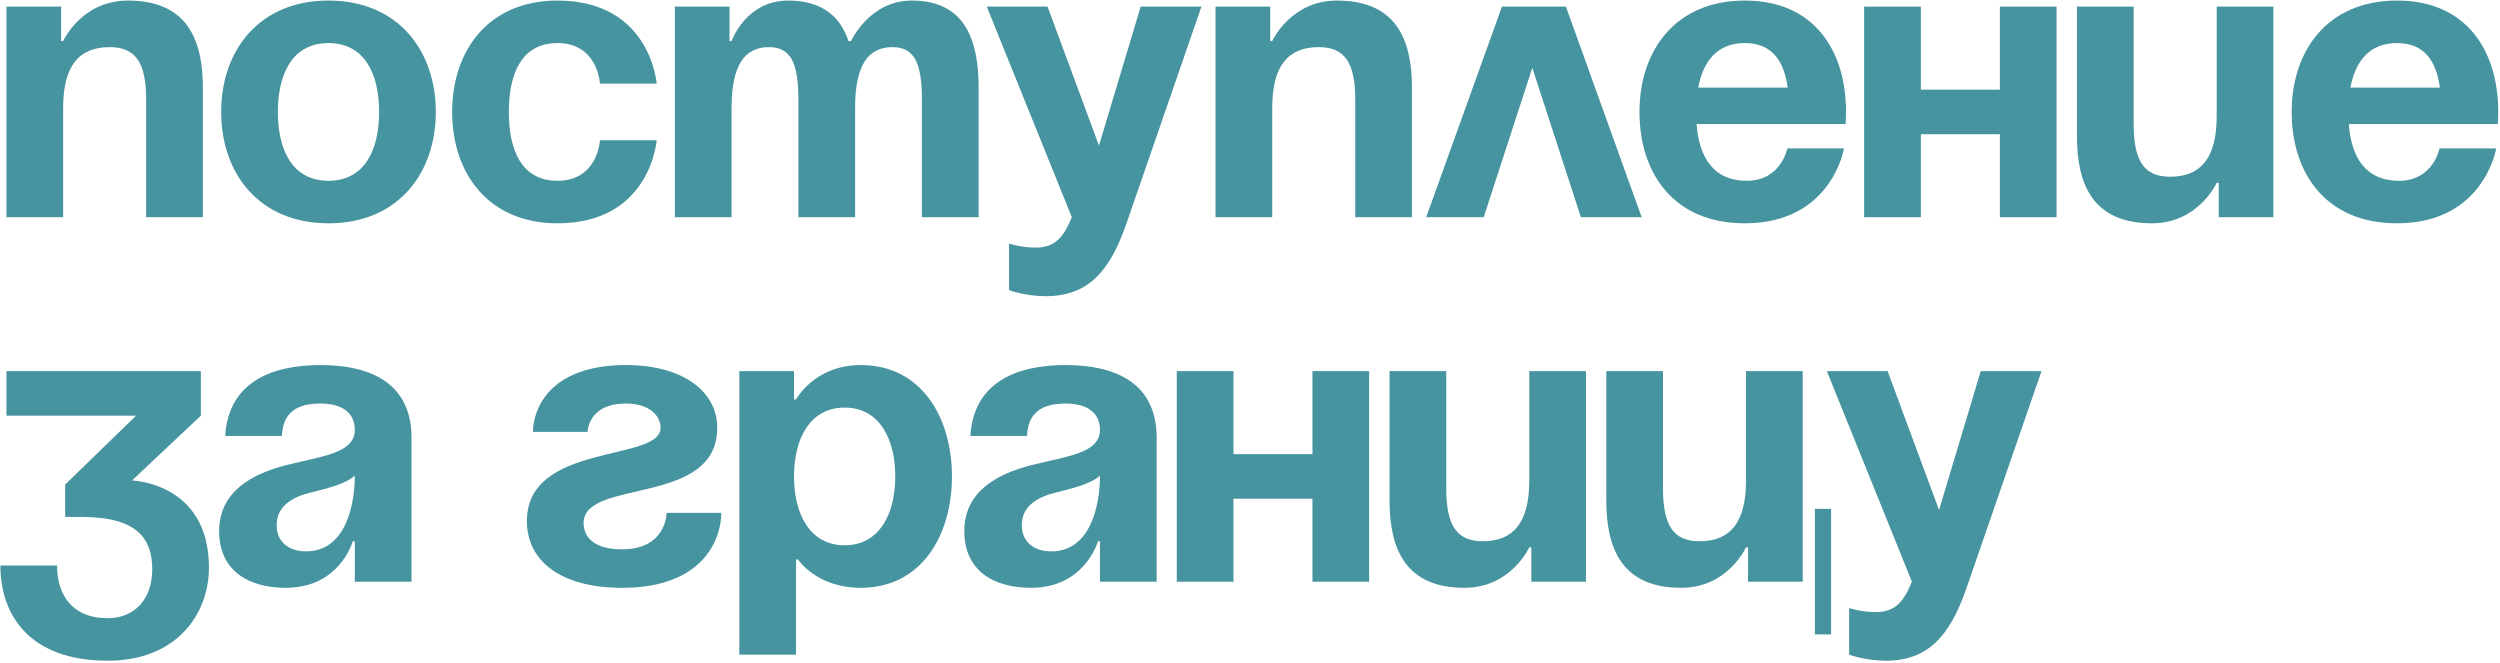 <?xml version="1.0" encoding="UTF-8"?> <svg xmlns="http://www.w3.org/2000/svg" width="679" height="180" viewBox="0 0 679 180" fill="none"><path d="M1.75 59V1.8H16.6V11.15H17.15C17.15 11.15 22.1 0.15 34.75 0.15C50.7 0.15 55.1 10.6 55.1 23.8V59H39.7V27.1C39.7 17.2 36.95 12.8 29.8 12.8C21.55 12.8 17.15 17.75 17.15 29.3V59H1.75Z" fill="#4694A0"></path><path d="M75.467 30.4C75.467 40.74 79.427 49.1 89.217 49.1C99.007 49.1 102.967 40.74 102.967 30.4C102.967 20.06 99.007 11.7 89.217 11.7C79.427 11.7 75.467 20.06 75.467 30.4ZM60.067 30.4C60.067 13.68 70.407 0.15 89.217 0.15C108.027 0.15 118.367 13.68 118.367 30.4C118.367 47.12 108.027 60.65 89.217 60.65C70.407 60.65 60.067 47.12 60.067 30.4Z" fill="#4694A0"></path><path d="M122.801 30.4C122.801 13.68 132.701 0.15 151.401 0.15C176.701 0.15 178.351 22.7 178.351 22.7H162.951C162.951 22.7 162.401 11.7 151.401 11.7C141.611 11.7 138.201 20.06 138.201 30.4C138.201 40.74 141.611 49.1 151.401 49.1C162.401 49.1 162.951 38.1 162.951 38.1H178.351C178.351 38.1 176.701 60.65 151.401 60.65C132.701 60.65 122.801 47.12 122.801 30.4Z" fill="#4694A0"></path><path d="M216.843 59V27.1C216.843 17.2 214.863 12.8 208.813 12.8C202.213 12.8 198.693 17.75 198.693 29.3V59H183.293V1.8H198.143V11.15H198.693C198.693 11.15 202.543 0.15 214.093 0.15C223.333 0.15 228.283 4.55 230.483 11.26L230.593 11.15H231.143C231.143 11.15 236.093 0.15 247.643 0.15C261.943 0.15 265.793 10.6 265.793 23.8V59H250.393V27.1C250.393 17.2 248.413 12.8 242.363 12.8C235.763 12.8 232.243 17.75 232.243 29.3V59H216.843Z" fill="#4694A0"></path><path d="M326.31 1.8L305.96 60.65C301.45 73.74 295.51 80.45 283.96 80.45C278.46 80.45 274.06 78.8 274.06 78.8V66.15C274.06 66.15 277.36 67.25 281.21 67.25C286.71 67.25 288.91 64.28 291.11 59L268.01 1.8H284.51L298.48 39.53L309.81 1.8H326.31Z" fill="#4694A0"></path><path d="M330.138 59V1.8H344.988V11.15H345.538C345.538 11.15 350.488 0.15 363.138 0.15C379.088 0.15 383.488 10.6 383.488 23.8V59H368.088V27.1C368.088 17.2 365.338 12.8 358.188 12.8C349.938 12.8 345.538 17.75 345.538 29.3V59H330.138Z" fill="#4694A0"></path><path d="M387.355 59L407.925 1.8H425.305L445.875 59H429.375L416.175 18.41L402.975 59H387.355Z" fill="#4694A0"></path><path d="M445.282 30.4C445.282 13.68 455.072 0.15 473.882 0.15C492.692 0.15 501.382 13.68 501.382 30.4C501.382 31.72 501.272 33.7 501.272 33.7H460.792C461.452 42.5 465.192 49.1 474.432 49.1C483.782 49.1 485.432 40.3 485.432 40.3H500.832C500.832 40.3 497.532 60.65 473.882 60.65C454.632 60.65 445.282 47.12 445.282 30.4ZM473.882 11.7C466.292 11.7 462.552 16.76 461.232 23.8H485.542C484.552 16.76 481.472 11.7 473.882 11.7Z" fill="#4694A0"></path><path d="M543.16 59V36.45H521.71V59H506.31V1.8H521.71V24.35H543.16V1.8H558.56V59H543.16Z" fill="#4694A0"></path><path d="M617.453 1.8V59H602.603V49.65H602.053C602.053 49.65 597.103 60.65 584.453 60.65C568.503 60.65 564.103 50.2 564.103 37V1.8H579.503V33.7C579.503 43.6 582.253 48 589.403 48C597.653 48 602.053 43.05 602.053 31.5V1.8H617.453Z" fill="#4694A0"></path><path d="M622.42 30.4C622.42 13.68 632.21 0.15 651.02 0.15C669.83 0.15 678.52 13.68 678.52 30.4C678.52 31.72 678.41 33.7 678.41 33.7H637.93C638.59 42.5 642.33 49.1 651.57 49.1C660.92 49.1 662.57 40.3 662.57 40.3H677.97C677.97 40.3 674.67 60.65 651.02 60.65C631.77 60.65 622.42 47.12 622.42 30.4ZM651.02 11.7C643.43 11.7 639.69 16.76 638.37 23.8H662.68C661.69 16.76 658.61 11.7 651.02 11.7Z" fill="#4694A0"></path><path d="M1.75 112.9V100.8H54.55V112.9L35.85 130.5C35.85 130.5 56.75 131.05 56.75 154.15C56.75 166.8 47.95 179.45 29.25 179.45C7.8 179.45 0.1 166.8 0.1 153.6H15.5C15.5 161.3 19.35 167.9 29.25 167.9C36.84 167.9 41.35 162.4 41.35 154.7C41.35 146.45 37.5 140.4 22.1 140.4H17.7V131.6L36.95 112.9H1.75Z" fill="#4694A0"></path><path d="M76.567 118.4H61.167C62.047 103.77 73.817 99.15 87.017 99.15C100.767 99.15 111.767 104.1 111.767 118.95V158H96.367V147H95.817C95.817 147 92.297 159.65 77.667 159.65C67.217 159.65 59.517 154.81 59.517 144.25C59.517 133.58 68.317 128.74 77.777 126.32C87.347 123.9 96.367 123.13 96.367 116.75C96.367 112.24 93.067 109.6 87.017 109.6C80.417 109.6 76.787 112.24 76.567 118.4ZM96.367 129.18C93.837 131.49 88.667 132.7 84.267 133.8C79.317 135.01 75.137 137.54 75.137 142.6C75.137 147 78.217 149.75 83.167 149.75C93.617 149.75 96.367 137.65 96.367 129.18Z" fill="#4694A0"></path><path d="M181.054 139.3H195.904C195.904 145.9 191.504 159.65 168.954 159.65C152.454 159.65 143.104 152.5 143.104 141.5C143.104 120.05 179.404 125.55 179.404 116.2C179.404 112.68 176.104 109.6 170.054 109.6C159.604 109.6 159.604 117.3 159.604 117.3H144.754C144.754 111.8 148.604 99.15 170.054 99.15C185.454 99.15 194.804 106.3 194.804 116.2C194.804 137.65 158.504 129.84 158.504 142.05C158.504 145.35 160.704 149.2 168.954 149.2C181.054 149.2 181.054 139.3 181.054 139.3Z" fill="#4694A0"></path><path d="M200.802 177.8V100.8H215.652V108.5H216.202C216.202 108.5 221.152 99.15 233.802 99.15C250.302 99.15 258.552 113.45 258.552 129.4C258.552 145.35 250.302 159.65 233.802 159.65C221.702 159.65 216.752 151.95 216.752 151.95H216.202V177.8H200.802ZM215.652 129.4C215.652 139.74 220.052 148.1 229.402 148.1C238.752 148.1 243.152 139.74 243.152 129.4C243.152 119.06 238.752 110.7 229.402 110.7C220.052 110.7 215.652 119.06 215.652 129.4Z" fill="#4694A0"></path><path d="M278.95 118.4H263.55C264.43 103.77 276.2 99.15 289.4 99.15C303.15 99.15 314.15 104.1 314.15 118.95V158H298.75V147H298.2C298.2 147 294.68 159.65 280.05 159.65C269.6 159.65 261.9 154.81 261.9 144.25C261.9 133.58 270.7 128.74 280.16 126.32C289.73 123.9 298.75 123.13 298.75 116.75C298.75 112.24 295.45 109.6 289.4 109.6C282.8 109.6 279.17 112.24 278.95 118.4ZM298.75 129.18C296.22 131.49 291.05 132.7 286.65 133.8C281.7 135.01 277.52 137.54 277.52 142.6C277.52 147 280.6 149.75 285.55 149.75C296 149.75 298.75 137.65 298.75 129.18Z" fill="#4694A0"></path><path d="M356.461 158V135.45H335.011V158H319.611V100.8H335.011V123.35H356.461V100.8H371.861V158H356.461Z" fill="#4694A0"></path><path d="M430.754 100.8V158H415.904V148.65H415.354C415.354 148.65 410.404 159.65 397.754 159.65C381.804 159.65 377.404 149.2 377.404 136V100.8H392.804V132.7C392.804 142.6 395.554 147 402.704 147C410.954 147 415.354 142.05 415.354 130.5V100.8H430.754Z" fill="#4694A0"></path><path d="M497.321 138.2V172.3H492.921V138.2H497.321ZM489.621 100.8V158H474.771V148.65H474.221C474.221 148.65 469.271 159.65 456.621 159.65C440.671 159.65 436.271 149.2 436.271 136V100.8H451.671V132.7C451.671 142.6 454.421 147 461.571 147C469.821 147 474.221 142.05 474.221 130.5V100.8H489.621Z" fill="#4694A0"></path><path d="M554.474 100.8L534.124 159.65C529.614 172.74 523.674 179.45 512.124 179.45C506.624 179.45 502.224 177.8 502.224 177.8V165.15C502.224 165.15 505.524 166.25 509.374 166.25C514.874 166.25 517.074 163.28 519.274 158L496.174 100.8H512.674L526.644 138.53L537.974 100.8H554.474Z" fill="#4694A0"></path></svg> 
